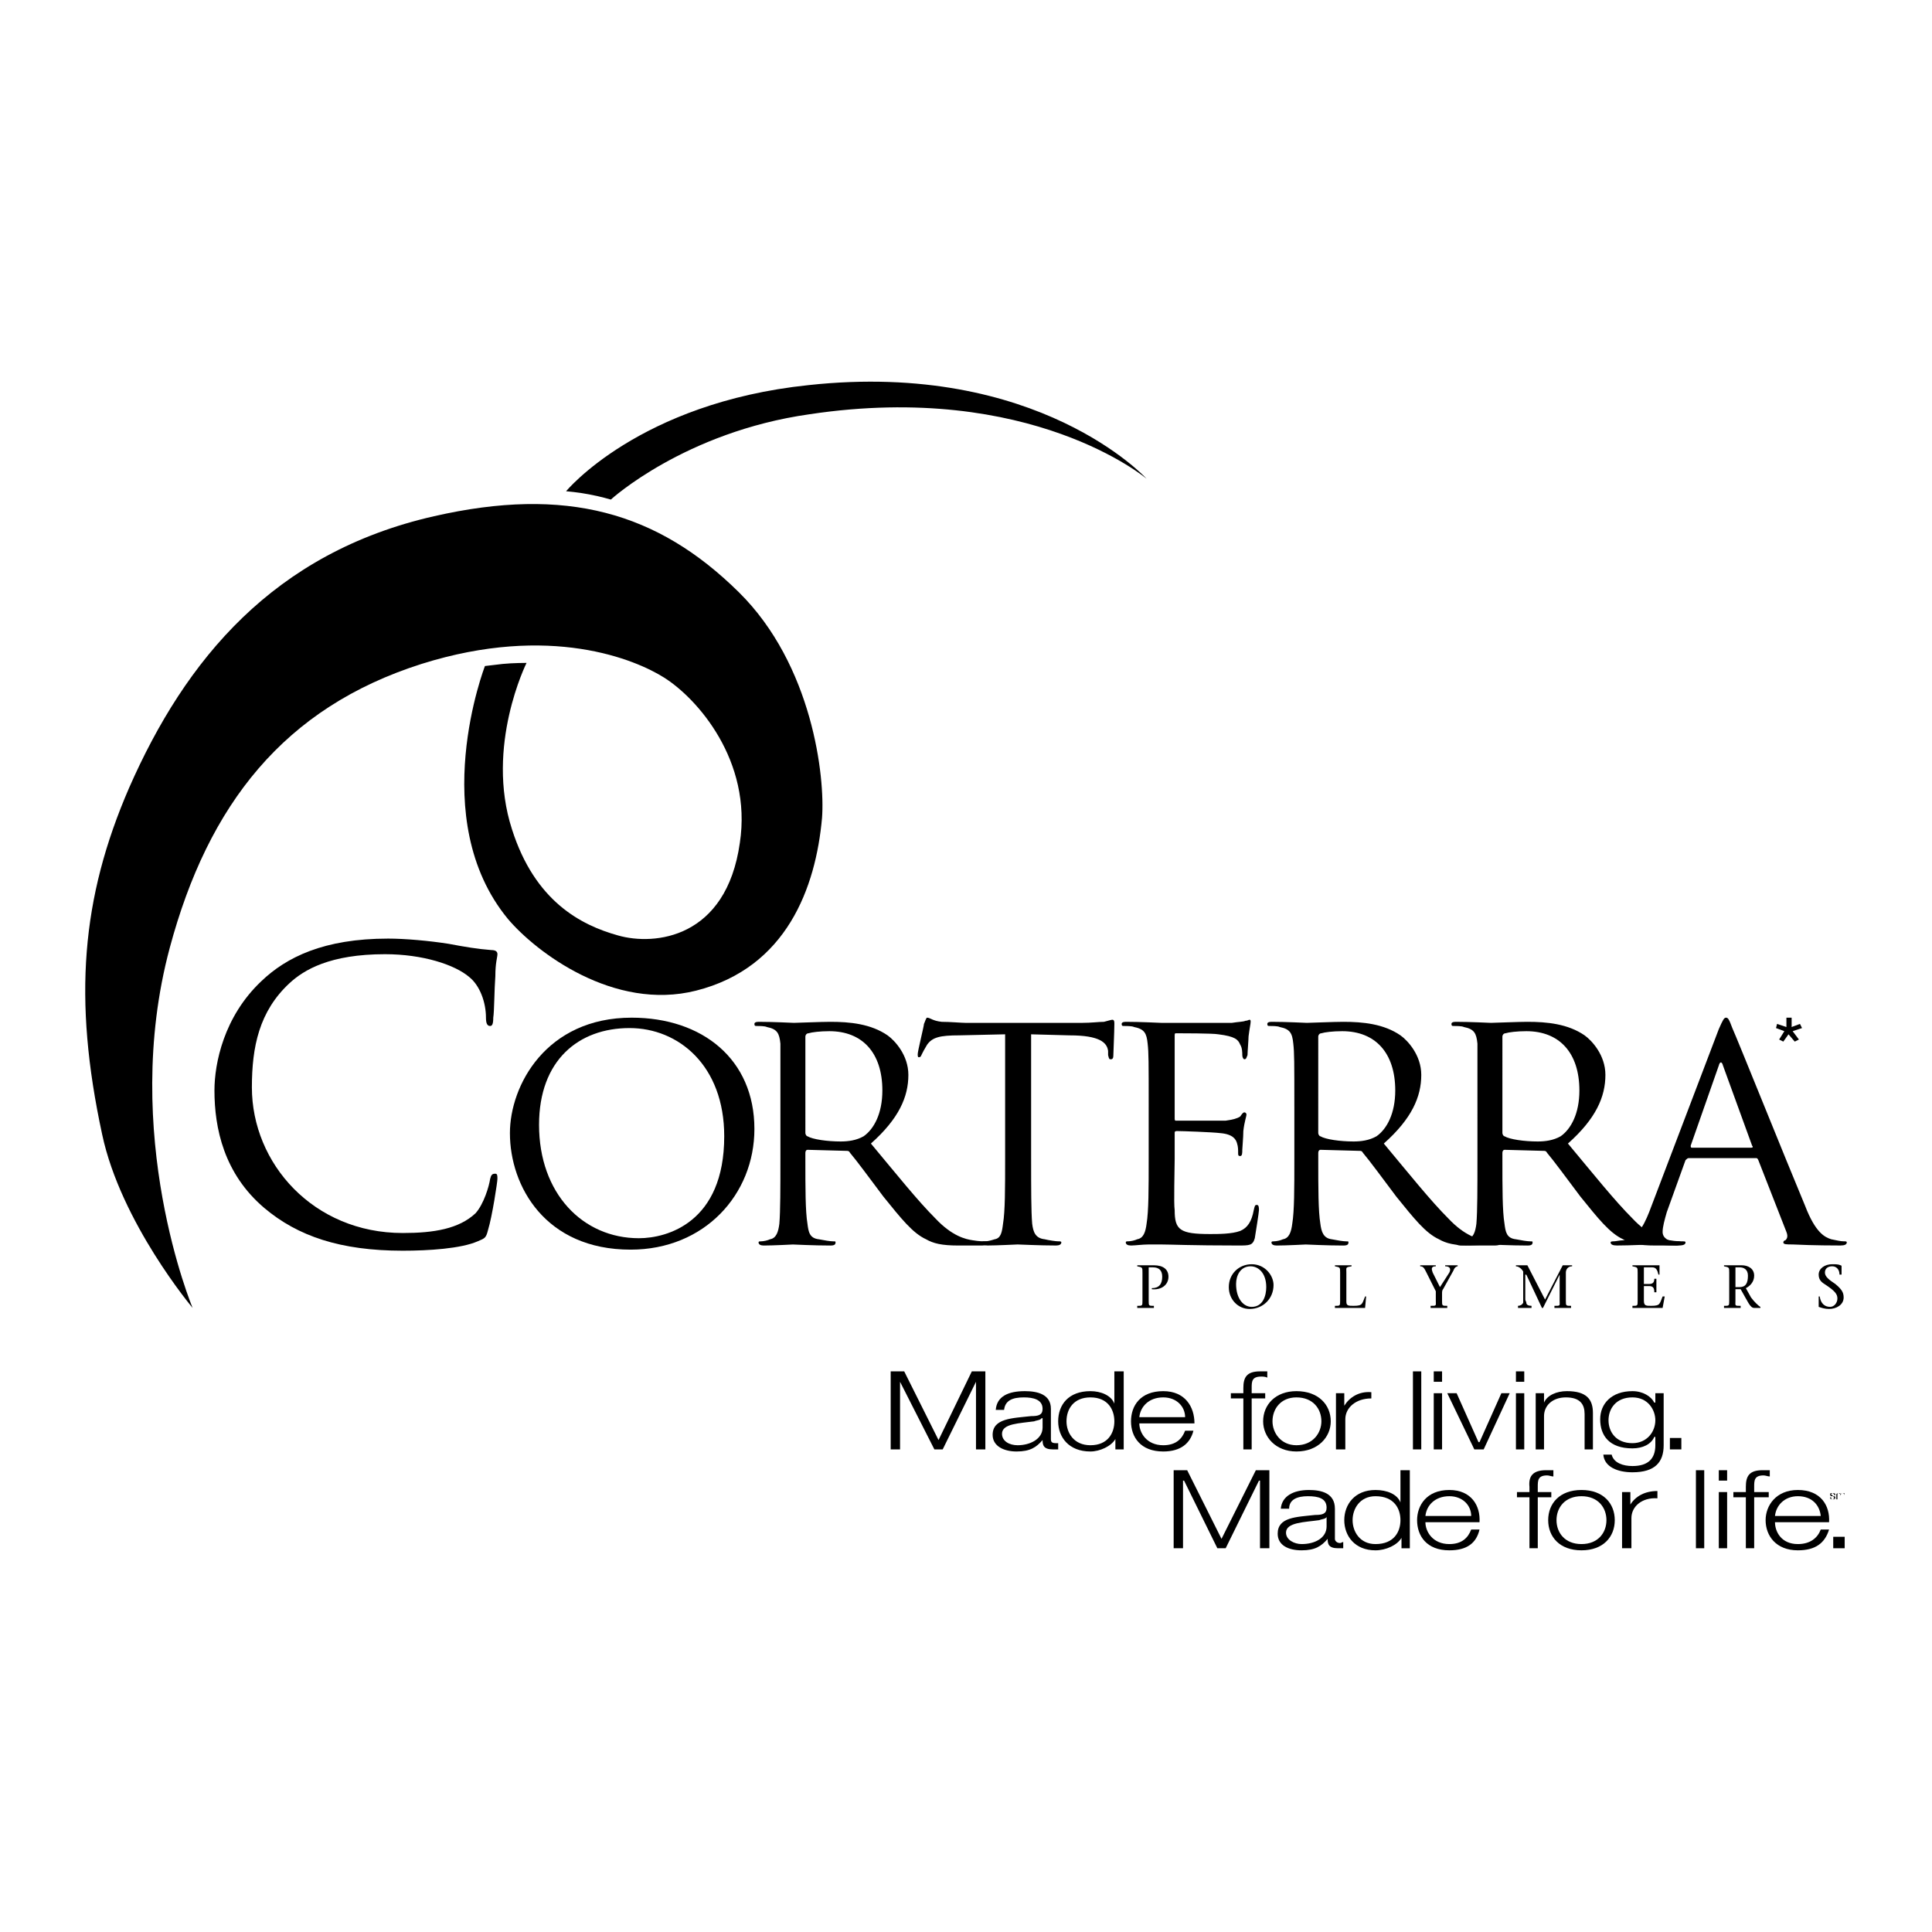 <?xml version="1.0" encoding="utf-8"?>
<!-- Generator: Adobe Illustrator 13.0.0, SVG Export Plug-In . SVG Version: 6.00 Build 14948)  -->
<!DOCTYPE svg PUBLIC "-//W3C//DTD SVG 1.0//EN" "http://www.w3.org/TR/2001/REC-SVG-20010904/DTD/svg10.dtd">
<svg version="1.0" id="Layer_1" xmlns="http://www.w3.org/2000/svg" xmlns:xlink="http://www.w3.org/1999/xlink" x="0px" y="0px"
	 width="192.756px" height="192.756px" viewBox="0 0 192.756 192.756" enable-background="new 0 0 192.756 192.756"
	 xml:space="preserve">
<g>
	<polygon fill-rule="evenodd" clip-rule="evenodd" fill="#FFFFFF" points="0,0 192.756,0 192.756,192.756 0,192.756 0,0 	"/>
	<path fill-rule="evenodd" clip-rule="evenodd" d="M19.217,130.492c0,0-7.266-17.334-2.284-35.915
		c3.84-14.324,11.417-23.977,25.119-28.336c12.871-4.048,21.382-0.415,24.185,1.35c3.321,2.076,8.823,8.303,7.577,16.503
		c-1.35,9.549-8.511,10.276-12.145,9.238c-3.736-1.038-8.304-3.425-10.587-10.587c-2.699-8.303,1.453-16.607,1.453-16.607
		s-1.349,0-2.387,0.104c-0.831,0.104-1.765,0.208-1.765,0.208s-5.917,15.258,2.284,25.223c2.802,3.321,10.587,9.238,18.787,7.162
		c9.03-2.284,11.937-10.276,12.56-17.23c0.311-4.048-0.934-15.258-8.304-22.523c-8.096-7.993-17.23-10.587-30.412-7.577
		c-15.985,3.632-24.807,14.324-30.413,27.09C8.11,89.596,7.28,99.664,10.187,113.158C12.055,121.98,19.217,130.492,19.217,130.492
		L19.217,130.492z"/>
	<path fill-rule="evenodd" clip-rule="evenodd" d="M60.943,49.842c0,0-1.038-0.312-2.18-0.52c-1.038-0.207-2.284-0.311-2.284-0.311
		s7.266-8.823,24.185-10.587c22.938-2.491,33.733,9.342,33.733,9.342s-11.521-9.757-33.63-6.436
		C68.312,43.095,60.943,49.842,60.943,49.842L60.943,49.842z"/>
	<polygon fill-rule="evenodd" clip-rule="evenodd" points="88.864,144.607 89.798,144.607 89.798,137.861 89.798,137.861 
		93.223,144.607 94.053,144.607 97.375,137.861 97.375,137.861 97.375,144.607 98.309,144.607 98.309,136.822 96.959,136.822 
		93.638,143.674 90.213,136.822 88.864,136.822 88.864,144.607 	"/>
	<path fill-rule="evenodd" clip-rule="evenodd" d="M104.018,142.428c0,1.143-1.245,1.764-2.49,1.764
		c-0.831,0-1.558-0.414-1.558-1.141c0-1.039,1.765-1.039,3.218-1.246c0.208-0.104,0.623-0.104,0.727-0.311h0.104V142.428
		L104.018,142.428z M100.178,140.664c0.104-0.936,0.83-1.246,1.972-1.246c0.935,0,1.868,0.207,1.868,1.141
		c0,0.623-0.415,0.727-1.142,0.727c-1.868,0.209-3.84,0.209-3.84,1.869c0,1.143,1.142,1.66,2.387,1.66
		c1.35,0,1.973-0.414,2.595-1.141l0,0c0,0.518,0.104,0.934,1.038,0.934c0.208,0,0.312,0,0.52,0v-0.623c0,0-0.104,0-0.208,0
		c-0.415,0-0.519-0.104-0.519-0.414v-3.012c0-1.453-1.35-1.764-2.596-1.764c-1.66,0-2.802,0.52-2.906,1.869H100.178L100.178,140.664
		z"/>
	<path fill-rule="evenodd" clip-rule="evenodd" d="M106.405,141.805c0-1.246,0.727-2.387,2.387-2.387
		c1.765,0,2.388,1.246,2.388,2.387c0,1.143-0.623,2.387-2.388,2.387C107.132,144.191,106.405,142.947,106.405,141.805
		L106.405,141.805L106.405,141.805z M112.114,136.822h-0.935v3.219l0,0c-0.312-0.83-1.35-1.246-2.388-1.246
		c-2.18,0-3.217,1.35-3.217,3.01c0,1.557,1.037,3.01,3.217,3.01c0.935,0,2.076-0.518,2.491-1.244l0,0v1.037h0.831V136.822
		L112.114,136.822z"/>
	<path fill-rule="evenodd" clip-rule="evenodd" d="M119.172,142.012c0-1.66-0.934-3.217-3.113-3.217
		c-2.284,0-3.218,1.453-3.218,3.01s0.934,3.01,3.218,3.01c1.764,0,2.698-0.83,3.01-2.074h-0.83c-0.312,0.83-0.935,1.451-2.18,1.451
		c-1.661,0-2.388-1.244-2.388-2.18H119.172L119.172,142.012z M113.671,141.391c0.104-1.039,0.935-1.973,2.388-1.973
		c1.349,0,2.18,0.934,2.18,1.973H113.671L113.671,141.391z"/>
	<path fill-rule="evenodd" clip-rule="evenodd" d="M126.23,139.002h-1.35v-0.518c0-0.623,0-1.143,0.935-1.143
		c0.207,0,0.415,0,0.622,0.104v-0.623c-0.311,0-0.415,0-0.727,0c-1.349,0-1.66,0.623-1.66,1.662v0.518h-1.246v0.52h1.246v5.086h0.83
		v-5.086h1.35V139.002L126.23,139.002z"/>
	<path fill-rule="evenodd" clip-rule="evenodd" d="M129.344,138.795c-2.076,0-3.321,1.35-3.321,3.01c0,1.557,1.245,3.01,3.321,3.01
		c2.18,0,3.426-1.453,3.426-3.01C132.77,140.145,131.523,138.795,129.344,138.795L129.344,138.795L129.344,138.795z
		 M129.344,139.418c1.661,0,2.491,1.141,2.491,2.387c0,1.143-0.83,2.387-2.491,2.387c-1.557,0-2.387-1.244-2.387-2.387
		C126.957,140.559,127.787,139.418,129.344,139.418L129.344,139.418L129.344,139.418z"/>
	<path fill-rule="evenodd" clip-rule="evenodd" d="M133.288,144.607h0.935v-3.01c0-1.143,1.038-2.076,2.595-2.076v-0.623
		c-1.245-0.104-2.18,0.52-2.698,1.35l0,0v-1.246h-0.831V144.607L133.288,144.607z"/>
	<polygon fill-rule="evenodd" clip-rule="evenodd" points="140.969,144.607 141.8,144.607 141.8,136.822 140.969,136.822 
		140.969,144.607 	"/>
	<path fill-rule="evenodd" clip-rule="evenodd" d="M143.045,144.607h0.83v-5.605h-0.83V144.607L143.045,144.607z M143.045,137.861
		h0.83v-1.039h-0.83V137.861L143.045,137.861z"/>
	<polygon fill-rule="evenodd" clip-rule="evenodd" points="147.093,144.607 148.027,144.607 150.622,139.002 149.792,139.002 
		147.612,143.881 147.508,143.881 145.329,139.002 144.395,139.002 147.093,144.607 	"/>
	<path fill-rule="evenodd" clip-rule="evenodd" d="M151.245,144.607h0.83v-5.605h-0.83V144.607L151.245,144.607z M151.245,137.861
		h0.83v-1.039h-0.83V137.861L151.245,137.861z"/>
	<path fill-rule="evenodd" clip-rule="evenodd" d="M153.217,144.607h0.831v-3.322c0-1.037,0.83-1.867,2.179-1.867
		c1.454,0,1.869,0.727,1.869,1.66v3.529h0.83v-3.633c0-1.35-0.623-2.18-2.595-2.18c-1.038,0-1.973,0.416-2.283,1.143l0,0v-0.936
		h-0.831V144.607L153.217,144.607z"/>
	<path fill-rule="evenodd" clip-rule="evenodd" d="M162.87,143.984c-1.66,0-2.388-1.141-2.388-2.283s0.728-2.283,2.388-2.283
		c1.557,0,2.283,1.246,2.283,2.283C165.153,142.844,164.323,143.984,162.87,143.984L162.87,143.984z M165.984,139.002h-0.831v0.936
		h-0.104c-0.312-0.623-1.142-1.143-2.18-1.143c-2.076,0-3.218,1.246-3.218,2.803c0,1.66,0.935,2.906,3.218,2.906
		c1.038,0,1.868-0.416,2.18-1.143h0.104v0.83c0,1.35-0.727,2.076-2.283,2.076c-0.935,0-1.868-0.311-2.076-1.141h-0.83
		c0.104,1.246,1.453,1.764,2.906,1.764c2.283,0,3.114-1.037,3.114-2.699V139.002L165.984,139.002z"/>
	<polygon fill-rule="evenodd" clip-rule="evenodd" points="167.748,144.607 167.748,143.467 166.606,143.467 166.606,144.607 
		167.748,144.607 	"/>
	<polygon fill-rule="evenodd" clip-rule="evenodd" points="117.096,154.469 118.03,154.469 118.03,147.721 118.134,147.721 
		121.455,154.469 122.286,154.469 125.607,147.721 125.711,147.721 125.711,154.469 126.646,154.469 126.646,146.684 
		125.296,146.684 121.871,153.533 118.445,146.684 117.096,146.684 117.096,154.469 	"/>
	<path fill-rule="evenodd" clip-rule="evenodd" d="M132.354,152.289c0,1.141-1.142,1.764-2.491,1.764
		c-0.727,0-1.558-0.416-1.558-1.141c0-1.039,1.869-1.039,3.321-1.246c0.208-0.104,0.623-0.104,0.728-0.312l0,0V152.289
		L132.354,152.289z M128.617,150.523c0-0.934,0.831-1.246,1.869-1.246c1.037,0,1.868,0.209,1.868,1.143
		c0,0.623-0.416,0.727-1.142,0.727c-1.869,0.207-3.737,0.207-3.737,1.869c0,1.141,1.038,1.66,2.388,1.66s1.972-0.416,2.595-1.143
		l0,0c0,0.52,0.104,0.936,1.038,0.936c0.207,0,0.312,0,0.519,0v-0.623c-0.104,0-0.207,0.104-0.312,0.104
		c-0.312,0-0.519-0.207-0.519-0.416v-3.01c0-1.557-1.35-1.867-2.595-1.867c-1.558,0-2.699,0.621-2.803,1.867H128.617
		L128.617,150.523z"/>
	<path fill-rule="evenodd" clip-rule="evenodd" d="M134.949,151.666c0-1.143,0.727-2.389,2.283-2.389
		c1.868,0,2.491,1.246,2.491,2.389c0,1.141-0.623,2.387-2.491,2.387C135.676,154.053,134.949,152.807,134.949,151.666
		L134.949,151.666L134.949,151.666z M140.658,146.684h-0.935v3.217l0,0c-0.312-0.83-1.35-1.244-2.491-1.244
		c-2.076,0-3.113,1.453-3.113,3.01s1.037,3.01,3.113,3.01c1.038,0,2.18-0.52,2.595-1.246l0,0v1.039h0.831V146.684L140.658,146.684z"
		/>
	<path fill-rule="evenodd" clip-rule="evenodd" d="M147.612,151.873c0.104-1.66-0.831-3.217-3.01-3.217
		c-2.284,0-3.218,1.557-3.218,3.01c0,1.557,0.934,3.01,3.218,3.01c1.764,0,2.698-0.727,3.01-2.076h-0.831
		c-0.311,0.83-0.934,1.453-2.179,1.453c-1.661,0-2.388-1.246-2.388-2.18H147.612L147.612,151.873z M142.215,151.25
		c0.104-1.037,0.934-1.973,2.388-1.973c1.349,0,2.179,0.936,2.179,1.973H142.215L142.215,151.25z"/>
	<path fill-rule="evenodd" clip-rule="evenodd" d="M154.774,148.863h-1.35v-0.52c0-0.623,0-1.141,0.934-1.141
		c0.208,0,0.416,0.104,0.623,0.104v-0.623c-0.312,0-0.519,0-0.727,0c-1.35,0-1.765,0.623-1.66,1.66v0.52h-1.246v0.52h1.246v5.086
		h0.83v-5.086h1.35V148.863L154.774,148.863z"/>
	<path fill-rule="evenodd" clip-rule="evenodd" d="M157.784,148.656c-2.18,0-3.321,1.348-3.321,3.01c0,1.66,1.142,3.01,3.321,3.01
		s3.321-1.35,3.321-3.01C161.105,150.004,159.964,148.656,157.784,148.656L157.784,148.656L157.784,148.656z M157.784,149.277
		c1.661,0,2.491,1.143,2.491,2.389s-0.83,2.387-2.491,2.387s-2.491-1.141-2.491-2.387S156.123,149.277,157.784,149.277
		L157.784,149.277L157.784,149.277z"/>
	<path fill-rule="evenodd" clip-rule="evenodd" d="M161.832,154.469h0.935v-3.01c0-1.143,1.038-2.076,2.595-1.973v-0.727
		c-1.246,0-2.18,0.518-2.699,1.35l0,0v-1.246h-0.83V154.469L161.832,154.469z"/>
	<polygon fill-rule="evenodd" clip-rule="evenodd" points="169.202,154.469 170.032,154.469 170.032,146.684 169.202,146.684 
		169.202,154.469 	"/>
	<path fill-rule="evenodd" clip-rule="evenodd" d="M171.485,154.469h0.83v-5.605h-0.83V154.469L171.485,154.469z M171.485,147.721
		h0.83v-1.037h-0.83V147.721L171.485,147.721z"/>
	<path fill-rule="evenodd" clip-rule="evenodd" d="M176.467,148.863h-1.452v-0.52c0-0.623,0-1.141,0.934-1.141
		c0.208,0,0.415,0.104,0.623,0.104v-0.623c-0.208,0-0.415,0-0.727,0c-1.35,0-1.661,0.623-1.661,1.66v0.52h-1.245v0.52h1.245v5.086
		h0.831v-5.086h1.452V148.863L176.467,148.863z"/>
	<path fill-rule="evenodd" clip-rule="evenodd" d="M182.487,151.873c0.104-1.66-0.83-3.217-3.113-3.217
		c-2.18,0-3.218,1.557-3.218,3.01c0,1.557,1.038,3.01,3.218,3.01c1.765,0,2.698-0.727,3.113-2.076h-0.83
		c-0.312,0.83-1.038,1.453-2.283,1.453c-1.661,0-2.284-1.246-2.284-2.18H182.487L182.487,151.873z M177.09,151.25
		c0.104-1.037,0.935-1.973,2.284-1.973c1.452,0,2.18,0.936,2.283,1.973H177.09L177.09,151.25z"/>
	<polygon fill-rule="evenodd" clip-rule="evenodd" points="184.045,154.469 184.045,153.326 182.902,153.326 182.902,154.469 
		184.045,154.469 	"/>
	<path fill-rule="evenodd" clip-rule="evenodd" d="M183.11,149.174c0-0.207-0.104-0.207-0.312-0.207c-0.104,0-0.208,0-0.208,0.104
		c0,0.207,0.104,0.207,0.208,0.207h0.104c0,0.105,0.104,0.105,0.104,0.209c0,0-0.104,0.104-0.208,0.104s-0.104-0.104-0.104-0.207
		h-0.104c0,0.207,0.104,0.207,0.208,0.207c0.208,0,0.312,0,0.312-0.207c0-0.105-0.104-0.105-0.208-0.105l-0.104-0.104
		c0,0-0.104,0-0.104-0.104l0.104-0.104c0.104,0,0.208,0.104,0.208,0.207H183.11L183.11,149.174z"/>
	<path fill-rule="evenodd" clip-rule="evenodd" d="M183.214,149.59h0.104v-0.312c0-0.207,0-0.311,0.104-0.311
		c0.104,0,0.207,0.104,0.207,0.207v0.416l0,0v-0.312c0-0.207,0.104-0.311,0.208-0.311s0.208,0.104,0.208,0.207v0.416l0,0v-0.416
		c0-0.207,0-0.207-0.208-0.207c0,0-0.104,0-0.208,0.104c0-0.104-0.104-0.104-0.104-0.104c-0.104,0-0.208,0-0.312,0.104l0,0v-0.104
		l0,0V149.59L183.214,149.59z"/>
	<path fill-rule="evenodd" clip-rule="evenodd" d="M26.378,120.527c-4.048-3.426-4.982-7.992-4.982-11.729
		c0-2.699,0.934-7.371,4.671-10.898c2.491-2.388,6.228-4.256,12.663-4.256c1.661,0,4.048,0.208,6.021,0.519
		c1.661,0.312,2.906,0.52,4.255,0.623c0.519,0,0.623,0.208,0.623,0.415c0,0.312-0.208,0.831-0.208,2.18
		c-0.104,1.35-0.104,3.529-0.208,4.152c0,0.621-0.104,0.83-0.312,0.83c-0.312,0-0.416-0.312-0.416-0.83
		c0-1.559-0.623-3.219-1.661-4.049c-1.453-1.246-4.671-2.284-8.407-2.284c-5.501,0-8.096,1.557-9.549,2.907
		c-3.01,2.803-3.737,6.33-3.737,10.379c0,7.578,6.124,14.531,15.051,14.531c3.114,0,5.605-0.414,7.266-1.973
		c0.83-0.934,1.349-2.697,1.453-3.424c0.104-0.416,0.208-0.52,0.519-0.52c0.208,0,0.208,0.207,0.208,0.52
		c0,0.311-0.519,3.736-0.934,5.086c-0.208,0.83-0.312,0.83-1.038,1.141c-1.661,0.727-4.878,0.936-7.473,0.936
		C33.956,124.783,29.7,123.33,26.378,120.527L26.378,120.527z"/>
	<path fill-rule="evenodd" clip-rule="evenodd" d="M63.019,101.533c7.058,0,12.248,4.15,12.248,11.105
		c0,6.539-4.982,12.039-12.352,12.039c-8.511,0-12.04-6.33-12.04-11.625C50.875,108.279,54.507,101.533,63.019,101.533
		L63.019,101.533z M63.745,123.537c2.803,0,8.511-1.557,8.511-10.172c0-7.059-4.567-10.795-9.445-10.795
		c-5.086,0-9.03,3.217-9.03,9.652C53.781,119.074,58.14,123.537,63.745,123.537L63.745,123.537z"/>
	<path fill-rule="evenodd" clip-rule="evenodd" d="M77.861,110.459c0-4.566,0-5.398,0-6.332c-0.104-1.037-0.312-1.453-1.349-1.66
		c-0.208-0.104-0.727-0.104-1.038-0.104c-0.104,0-0.208,0-0.208-0.209c0-0.104,0.104-0.207,0.415-0.207
		c1.453,0,3.425,0.104,3.529,0.104c0.312,0,2.699-0.104,3.633-0.104c1.972,0,4.048,0.207,5.709,1.35
		c0.727,0.52,2.076,1.973,2.076,3.943c0,2.182-0.935,4.359-3.737,6.852c2.595,3.113,4.67,5.709,6.435,7.473
		c1.661,1.766,3.01,2.076,3.737,2.18c0.623,0.104,1.038,0.104,1.245,0.104c0.208,0,0.312,0,0.312,0.105
		c0,0.207-0.207,0.311-0.727,0.311H95.61c-1.661,0-2.491-0.207-3.218-0.623c-1.349-0.623-2.491-2.076-4.255-4.256
		c-1.246-1.66-2.699-3.633-3.322-4.359c-0.104-0.207-0.208-0.207-0.415-0.207l-3.841-0.104c-0.104,0-0.207,0.104-0.207,0.311v0.623
		c0,2.906,0,5.189,0.207,6.436c0.104,0.83,0.208,1.453,1.142,1.557c0.519,0.104,1.142,0.207,1.453,0.207
		c0.208,0,0.208,0,0.208,0.105c0,0.207-0.104,0.311-0.519,0.311c-1.661,0-3.633-0.104-3.736-0.104c0,0-1.972,0.104-2.907,0.104
		c-0.311,0-0.519-0.104-0.519-0.311c0-0.105,0.104-0.105,0.208-0.105c0.311,0,0.727-0.104,0.934-0.207
		c0.623-0.104,0.831-0.727,0.934-1.557c0.104-1.246,0.104-3.529,0.104-6.436V110.459L77.861,110.459z M80.353,113.053
		c0,0.105,0.104,0.312,0.207,0.312c0.52,0.311,1.973,0.52,3.322,0.52c0.727,0,1.557-0.104,2.284-0.52
		c1.038-0.727,1.868-2.283,1.868-4.566c0-3.738-1.972-5.918-5.293-5.918c-0.934,0-1.765,0.105-2.076,0.209
		c-0.208,0-0.312,0.207-0.312,0.311V113.053L80.353,113.053z"/>
	<path fill-rule="evenodd" clip-rule="evenodd" d="M102.876,115.648c0,2.906,0,5.189,0.104,6.436
		c0.104,0.83,0.312,1.453,1.246,1.557c0.415,0.104,1.142,0.207,1.35,0.207c0.207,0,0.312,0,0.312,0.105
		c0,0.207-0.208,0.311-0.52,0.311c-1.661,0-3.633-0.104-3.84-0.104c-0.104,0-2.076,0.104-3.011,0.104
		c-0.312,0-0.519-0.104-0.519-0.311c0-0.105,0.104-0.105,0.311-0.105c0.208,0,0.623-0.104,0.935-0.207
		c0.623-0.104,0.727-0.727,0.83-1.557c0.208-1.246,0.208-3.529,0.208-6.436v-12.455l-4.567,0.104c-1.972,0-2.699,0.207-3.218,0.934
		c-0.312,0.52-0.416,0.727-0.519,0.936c-0.104,0.207-0.104,0.311-0.312,0.311c-0.104,0-0.104-0.104-0.104-0.311
		c0-0.312,0.623-2.803,0.623-3.012c0.104-0.207,0.208-0.621,0.312-0.621c0.311,0,0.519,0.311,1.453,0.414
		c0.831,0,1.972,0.104,2.387,0.104h11.625c0.935,0,1.661-0.104,2.18-0.104c0.415-0.104,0.727-0.207,0.831-0.207
		c0.207,0,0.207,0.207,0.207,0.414c0,0.832-0.104,2.906-0.104,3.219c0,0.207-0.104,0.311-0.208,0.311c-0.207,0-0.207,0-0.312-0.414
		v-0.416c-0.104-0.83-0.83-1.557-3.84-1.557l-3.841-0.104V115.648L102.876,115.648z"/>
	<path fill-rule="evenodd" clip-rule="evenodd" d="M114.605,110.459c0-4.566,0-5.398-0.104-6.332
		c-0.104-1.037-0.312-1.453-1.35-1.66c-0.207-0.104-0.727-0.104-1.037-0.104c-0.104,0-0.208,0-0.208-0.209
		c0-0.104,0.104-0.207,0.415-0.207c1.453,0,3.426,0.104,3.529,0.104c0.208,0,6.331,0,7.058,0c0.623-0.104,1.143-0.104,1.35-0.207
		c0.208,0,0.312-0.104,0.415-0.104c0.104,0,0.104,0.104,0.104,0.207c0,0.207-0.104,0.623-0.208,1.453
		c0,0.312-0.104,1.557-0.104,1.869c-0.104,0.207-0.104,0.414-0.312,0.414c-0.104,0-0.208-0.207-0.208-0.414
		c0-0.209,0-0.727-0.207-1.039c-0.208-0.518-0.52-0.83-2.18-1.037c-0.52-0.104-3.841-0.104-4.256-0.104
		c-0.104,0-0.104,0.104-0.104,0.311v8.096c0,0.209,0,0.312,0.104,0.312c0.415,0,4.256,0,4.982,0
		c0.727-0.104,1.142-0.209,1.453-0.416c0.207-0.311,0.312-0.414,0.415-0.414s0.208,0.104,0.208,0.207
		c0,0.207-0.208,0.727-0.312,1.66c0,0.623-0.104,1.66-0.104,1.869c0,0.311,0,0.623-0.207,0.623c-0.208,0-0.208-0.105-0.208-0.312
		c0-0.311,0-0.623-0.104-0.934c-0.104-0.416-0.415-0.934-1.661-1.039c-0.83-0.104-3.84-0.207-4.359-0.207
		c-0.207,0-0.207,0.104-0.207,0.207v2.596c0,1.037-0.104,4.463,0,5.086c0,1.973,0.519,2.387,3.529,2.387c0.83,0,2.179,0,3.01-0.311
		c0.727-0.311,1.142-0.934,1.35-2.076c0.104-0.416,0.104-0.52,0.311-0.52c0.208,0,0.208,0.312,0.208,0.52s-0.312,2.18-0.415,2.803
		c-0.208,0.727-0.52,0.727-1.661,0.727c-4.671,0-6.747-0.104-7.681-0.104c-0.104,0-0.623,0-1.245,0c-0.623,0-1.35,0.104-1.765,0.104
		c-0.312,0-0.52-0.104-0.52-0.311c0-0.105,0.104-0.105,0.208-0.105c0.312,0,0.727-0.104,0.934-0.207
		c0.623-0.104,0.831-0.727,0.935-1.557c0.208-1.246,0.208-3.529,0.208-6.436V110.459L114.605,110.459z"/>
	<path fill-rule="evenodd" clip-rule="evenodd" d="M129.137,110.459c0-4.566,0-5.398-0.104-6.332
		c-0.104-1.037-0.311-1.453-1.349-1.66c-0.208-0.104-0.727-0.104-1.038-0.104c-0.104,0-0.208,0-0.208-0.209
		c0-0.104,0.104-0.207,0.416-0.207c1.452,0,3.425,0.104,3.528,0.104c0.312,0,2.699-0.104,3.633-0.104
		c1.973,0,4.048,0.207,5.709,1.35c0.727,0.52,2.076,1.973,2.076,3.943c0,2.182-0.935,4.359-3.737,6.852
		c2.596,3.113,4.671,5.709,6.436,7.473c1.661,1.766,3.01,2.076,3.736,2.18c0.623,0.104,1.038,0.104,1.246,0.104s0.312,0,0.312,0.105
		c0,0.207-0.208,0.311-0.727,0.311h-2.284c-1.66,0-2.49-0.207-3.217-0.623c-1.35-0.623-2.491-2.076-4.256-4.256
		c-1.246-1.66-2.699-3.633-3.321-4.359c-0.104-0.207-0.208-0.207-0.415-0.207l-3.841-0.104c-0.104,0-0.208,0.104-0.208,0.311v0.623
		c0,2.906,0,5.189,0.208,6.436c0.104,0.83,0.312,1.453,1.142,1.557c0.519,0.104,1.142,0.207,1.453,0.207
		c0.208,0,0.208,0,0.208,0.105c0,0.207-0.104,0.311-0.52,0.311c-1.66,0-3.633-0.104-3.736-0.104c0,0-1.973,0.104-2.906,0.104
		c-0.312,0-0.519-0.104-0.519-0.311c0-0.105,0.104-0.105,0.207-0.105c0.312,0,0.727-0.104,0.935-0.207
		c0.622-0.104,0.83-0.727,0.934-1.557c0.208-1.246,0.208-3.529,0.208-6.436V110.459L129.137,110.459z M131.523,113.053
		c0,0.105,0.104,0.312,0.208,0.312c0.519,0.311,1.972,0.52,3.321,0.52c0.727,0,1.557-0.104,2.283-0.52
		c1.038-0.727,1.869-2.283,1.869-4.566c0-3.738-1.973-5.918-5.294-5.918c-0.935,0-1.765,0.105-2.076,0.209
		c-0.208,0-0.312,0.207-0.312,0.311V113.053L131.523,113.053z"/>
	<path fill-rule="evenodd" clip-rule="evenodd" d="M147.404,110.459c0-4.566,0-5.398,0-6.332c-0.104-1.037-0.312-1.453-1.35-1.66
		c-0.207-0.104-0.726-0.104-1.037-0.104c-0.104,0-0.208,0-0.208-0.209c0-0.104,0.104-0.207,0.415-0.207
		c1.453,0,3.426,0.104,3.529,0.104c0.312,0,2.699-0.104,3.633-0.104c1.972,0,4.048,0.207,5.709,1.35
		c0.727,0.52,2.076,1.973,2.076,3.943c0,2.182-0.935,4.359-3.737,6.852c2.595,3.113,4.671,5.709,6.436,7.473
		c1.661,1.766,3.01,2.076,3.736,2.18c0.623,0.104,1.038,0.104,1.246,0.104c0.207,0,0.312,0,0.312,0.105
		c0,0.207-0.208,0.311-0.727,0.311h-2.284c-1.66,0-2.491-0.207-3.218-0.623c-1.349-0.623-2.49-2.076-4.255-4.256
		c-1.246-1.66-2.699-3.633-3.322-4.359c-0.104-0.207-0.207-0.207-0.415-0.207l-3.84-0.104c-0.104,0-0.208,0.104-0.208,0.311v0.623
		c0,2.906,0,5.189,0.208,6.436c0.104,0.83,0.207,1.453,1.142,1.557c0.519,0.104,1.142,0.207,1.453,0.207
		c0.207,0,0.207,0,0.207,0.105c0,0.207-0.104,0.311-0.519,0.311c-1.66,0-3.633-0.104-3.736-0.104c0,0-1.973,0.104-2.906,0.104
		c-0.312,0-0.52-0.104-0.52-0.311c0-0.105,0.104-0.105,0.208-0.105c0.312,0,0.727-0.104,0.934-0.207
		c0.623-0.104,0.831-0.727,0.935-1.557c0.104-1.246,0.104-3.529,0.104-6.436V110.459L147.404,110.459z M149.896,113.053
		c0,0.105,0.104,0.312,0.208,0.312c0.519,0.311,1.972,0.52,3.321,0.52c0.727,0,1.557-0.104,2.283-0.52
		c1.038-0.727,1.868-2.283,1.868-4.566c0-3.738-1.972-5.918-5.293-5.918c-0.935,0-1.765,0.105-2.076,0.209
		c-0.208,0-0.312,0.207-0.312,0.311V113.053L149.896,113.053z"/>
	<path fill-rule="evenodd" clip-rule="evenodd" d="M171.485,102.674c0.415-0.934,0.519-1.141,0.727-1.141
		c0.207,0,0.312,0.207,0.622,1.037c0.52,1.143,5.397,13.285,7.267,17.748c1.038,2.699,1.972,3.115,2.595,3.322
		c0.519,0.104,0.934,0.207,1.245,0.207c0.208,0,0.312,0,0.312,0.105c0,0.207-0.207,0.311-0.623,0.311c-0.415,0-2.698,0-4.774-0.104
		c-0.623,0-0.934,0-0.934-0.207c0-0.105,0.104-0.209,0.207-0.209c0.104-0.104,0.312-0.311,0.104-0.83l-2.802-7.162
		c-0.104-0.207-0.104-0.207-0.312-0.207h-6.644c-0.104,0-0.207,0.104-0.311,0.207l-1.869,5.189
		c-0.207,0.727-0.415,1.453-0.415,1.973c0,0.623,0.623,0.934,1.142,0.934h0.312c0.208,0,0.312,0,0.312,0.105
		c0,0.207-0.104,0.311-0.415,0.311c-0.727,0-2.076-0.104-2.388-0.104c-0.415,0-2.075,0.104-3.528,0.104
		c-0.415,0-0.623-0.104-0.623-0.311c0-0.105,0.208-0.105,0.312-0.105c0.208,0,0.622-0.104,0.934-0.104
		c1.35-0.207,1.973-1.244,2.596-2.803L171.485,102.674L171.485,102.674z M174.703,114.506c0.207,0,0.207-0.104,0.104-0.207
		l-2.906-7.992c-0.104-0.414-0.312-0.414-0.415,0l-2.803,7.992c0,0.104,0,0.207,0.104,0.207H174.703L174.703,114.506z"/>
	<polygon fill-rule="evenodd" clip-rule="evenodd" points="177.298,102.154 178.231,102.467 178.231,101.533 178.751,101.533 
		178.751,102.467 179.581,102.154 179.789,102.57 178.854,102.881 179.478,103.713 179.062,103.92 178.439,103.193 177.921,103.92 
		177.505,103.713 178.024,102.881 177.194,102.57 177.298,102.154 	"/>
	<path fill-rule="evenodd" clip-rule="evenodd" d="M114.605,126.443h0.415c0.622,0,0.934,0.311,0.934,0.934
		c0,0.727-0.312,1.143-1.038,1.143v0.104c0.935,0.104,1.661-0.416,1.661-1.246c0-0.727-0.519-1.141-1.453-1.141h-1.661v0.104
		c0.52,0.104,0.52,0.104,0.52,0.623v2.803c0,0.518,0,0.518-0.52,0.518v0.209h1.661v-0.209c-0.519,0-0.519,0-0.519-0.518V126.443
		L114.605,126.443z"/>
	<path fill-rule="evenodd" clip-rule="evenodd" d="M124.673,130.596c1.35,0,2.388-1.039,2.388-2.389c0-0.934-0.83-2.074-2.18-2.074
		c-1.246,0-2.283,0.934-2.283,2.283C122.598,129.66,123.531,130.596,124.673,130.596L124.673,130.596L124.673,130.596z
		 M124.881,130.387c-0.83,0-1.557-0.83-1.557-2.283c0-0.83,0.415-1.764,1.453-1.764c0.727,0,1.557,0.623,1.557,2.076
		C126.334,129.246,126.022,130.387,124.881,130.387L124.881,130.387L124.881,130.387z"/>
	<path fill-rule="evenodd" clip-rule="evenodd" d="M133.185,130.492h3.01l0.104-1.143h-0.104c-0.312,0.727-0.207,0.934-1.142,0.934
		c-0.519,0-0.727,0-0.727-0.414v-2.906c0-0.52-0.104-0.52,0.52-0.623v-0.104h-1.661v0.104c0.519,0.104,0.519,0.104,0.519,0.623
		v2.803c0,0.518,0,0.518-0.519,0.518V130.492L133.185,130.492z"/>
	<path fill-rule="evenodd" clip-rule="evenodd" d="M142.733,130.492h1.661v-0.209c-0.52,0-0.52,0-0.52-0.518v-0.729
		c0-0.104,0-0.311,0.104-0.414l1.038-1.869c0.104-0.311,0.312-0.414,0.415-0.414v-0.104h-1.246v0.104
		c0.416,0,0.623,0.207,0.416,0.623l-0.935,1.453l-0.727-1.453c-0.104-0.312-0.208-0.623,0.312-0.623v-0.104h-1.558v0.104
		c0.312,0,0.416,0.207,0.623,0.623l0.935,1.867v0.936c0,0.518,0.104,0.518-0.52,0.518V130.492L142.733,130.492z"/>
	<path fill-rule="evenodd" clip-rule="evenodd" d="M153.84,130.492h0.104l1.661-3.322l0,0v2.596c0,0.518,0.104,0.518-0.519,0.518
		v0.209h1.66v-0.209c-0.52,0-0.52,0-0.52-0.518v-2.803c0-0.312,0.208-0.623,0.623-0.623v-0.104h-0.934l-1.765,3.424l-1.765-3.424
		h-1.142v0.104c0.312,0,0.622,0.311,0.727,0.52v2.801c0,0.105,0,0.209,0,0.312c-0.104,0.207-0.312,0.311-0.519,0.311v0.209h1.349
		v-0.209c-0.312,0-0.519-0.104-0.519-0.311c0-0.104-0.104-0.207-0.104-0.312v-2.49h0.104L153.84,130.492L153.84,130.492z"/>
	<path fill-rule="evenodd" clip-rule="evenodd" d="M162.87,130.492h3.01l0.208-1.143h-0.208c-0.311,0.727-0.207,0.934-1.142,0.934
		c-0.519,0-0.727,0-0.727-0.518v-1.453h0.52c0.415,0,0.519,0.207,0.519,0.621h0.208v-1.348h-0.208c0,0.414-0.208,0.518-0.519,0.518
		h-0.52v-1.66h0.83c0.416,0,0.52,0.311,0.623,0.727h0.104v-0.934h-2.699l0,0v0.104c0.519,0.104,0.519,0.104,0.519,0.623v2.803
		c0,0.518,0,0.518-0.519,0.518V130.492L162.87,130.492z"/>
	<path fill-rule="evenodd" clip-rule="evenodd" d="M173.146,126.443h0.416c0.415,0,0.83,0.207,0.83,0.83
		c0,0.727-0.208,1.143-0.83,1.143h-0.416V126.443L173.146,126.443z M172.004,126.34c0.52,0.104,0.52,0.104,0.52,0.623v2.803
		c0,0.518,0,0.518-0.52,0.518v0.209h1.661v-0.209c-0.623,0-0.52,0-0.52-0.518v-1.143h0.52c0.727,1.246,0.934,1.869,1.35,1.869h0.622
		v-0.105c-0.207-0.104-0.622-0.518-0.934-0.934l-0.52-0.934c0.415-0.207,0.831-0.623,0.831-1.246c0-0.727-0.623-1.037-1.246-1.037
		h-1.765V126.34L172.004,126.34z"/>
	<path fill-rule="evenodd" clip-rule="evenodd" d="M183.733,127.17v-0.83c0,0,0-0.104-0.104-0.104
		c-0.207-0.104-0.519-0.104-0.83-0.104c-0.727,0-1.35,0.414-1.35,1.037s0.415,0.83,0.727,1.037c0.935,0.623,1.142,0.936,1.142,1.35
		c0,0.416-0.311,0.83-0.727,0.83c-0.519,0-0.934-0.311-1.037-1.037h-0.104v0.934v0.104c0.312,0.105,0.623,0.209,1.038,0.209
		c0.727,0,1.453-0.416,1.453-1.143c0-0.52-0.207-0.83-0.83-1.35c-0.623-0.414-1.038-0.727-1.038-1.141
		c0-0.416,0.312-0.623,0.727-0.623s0.727,0.311,0.727,0.83H183.733L183.733,127.17z"/>
</g>
</svg>
